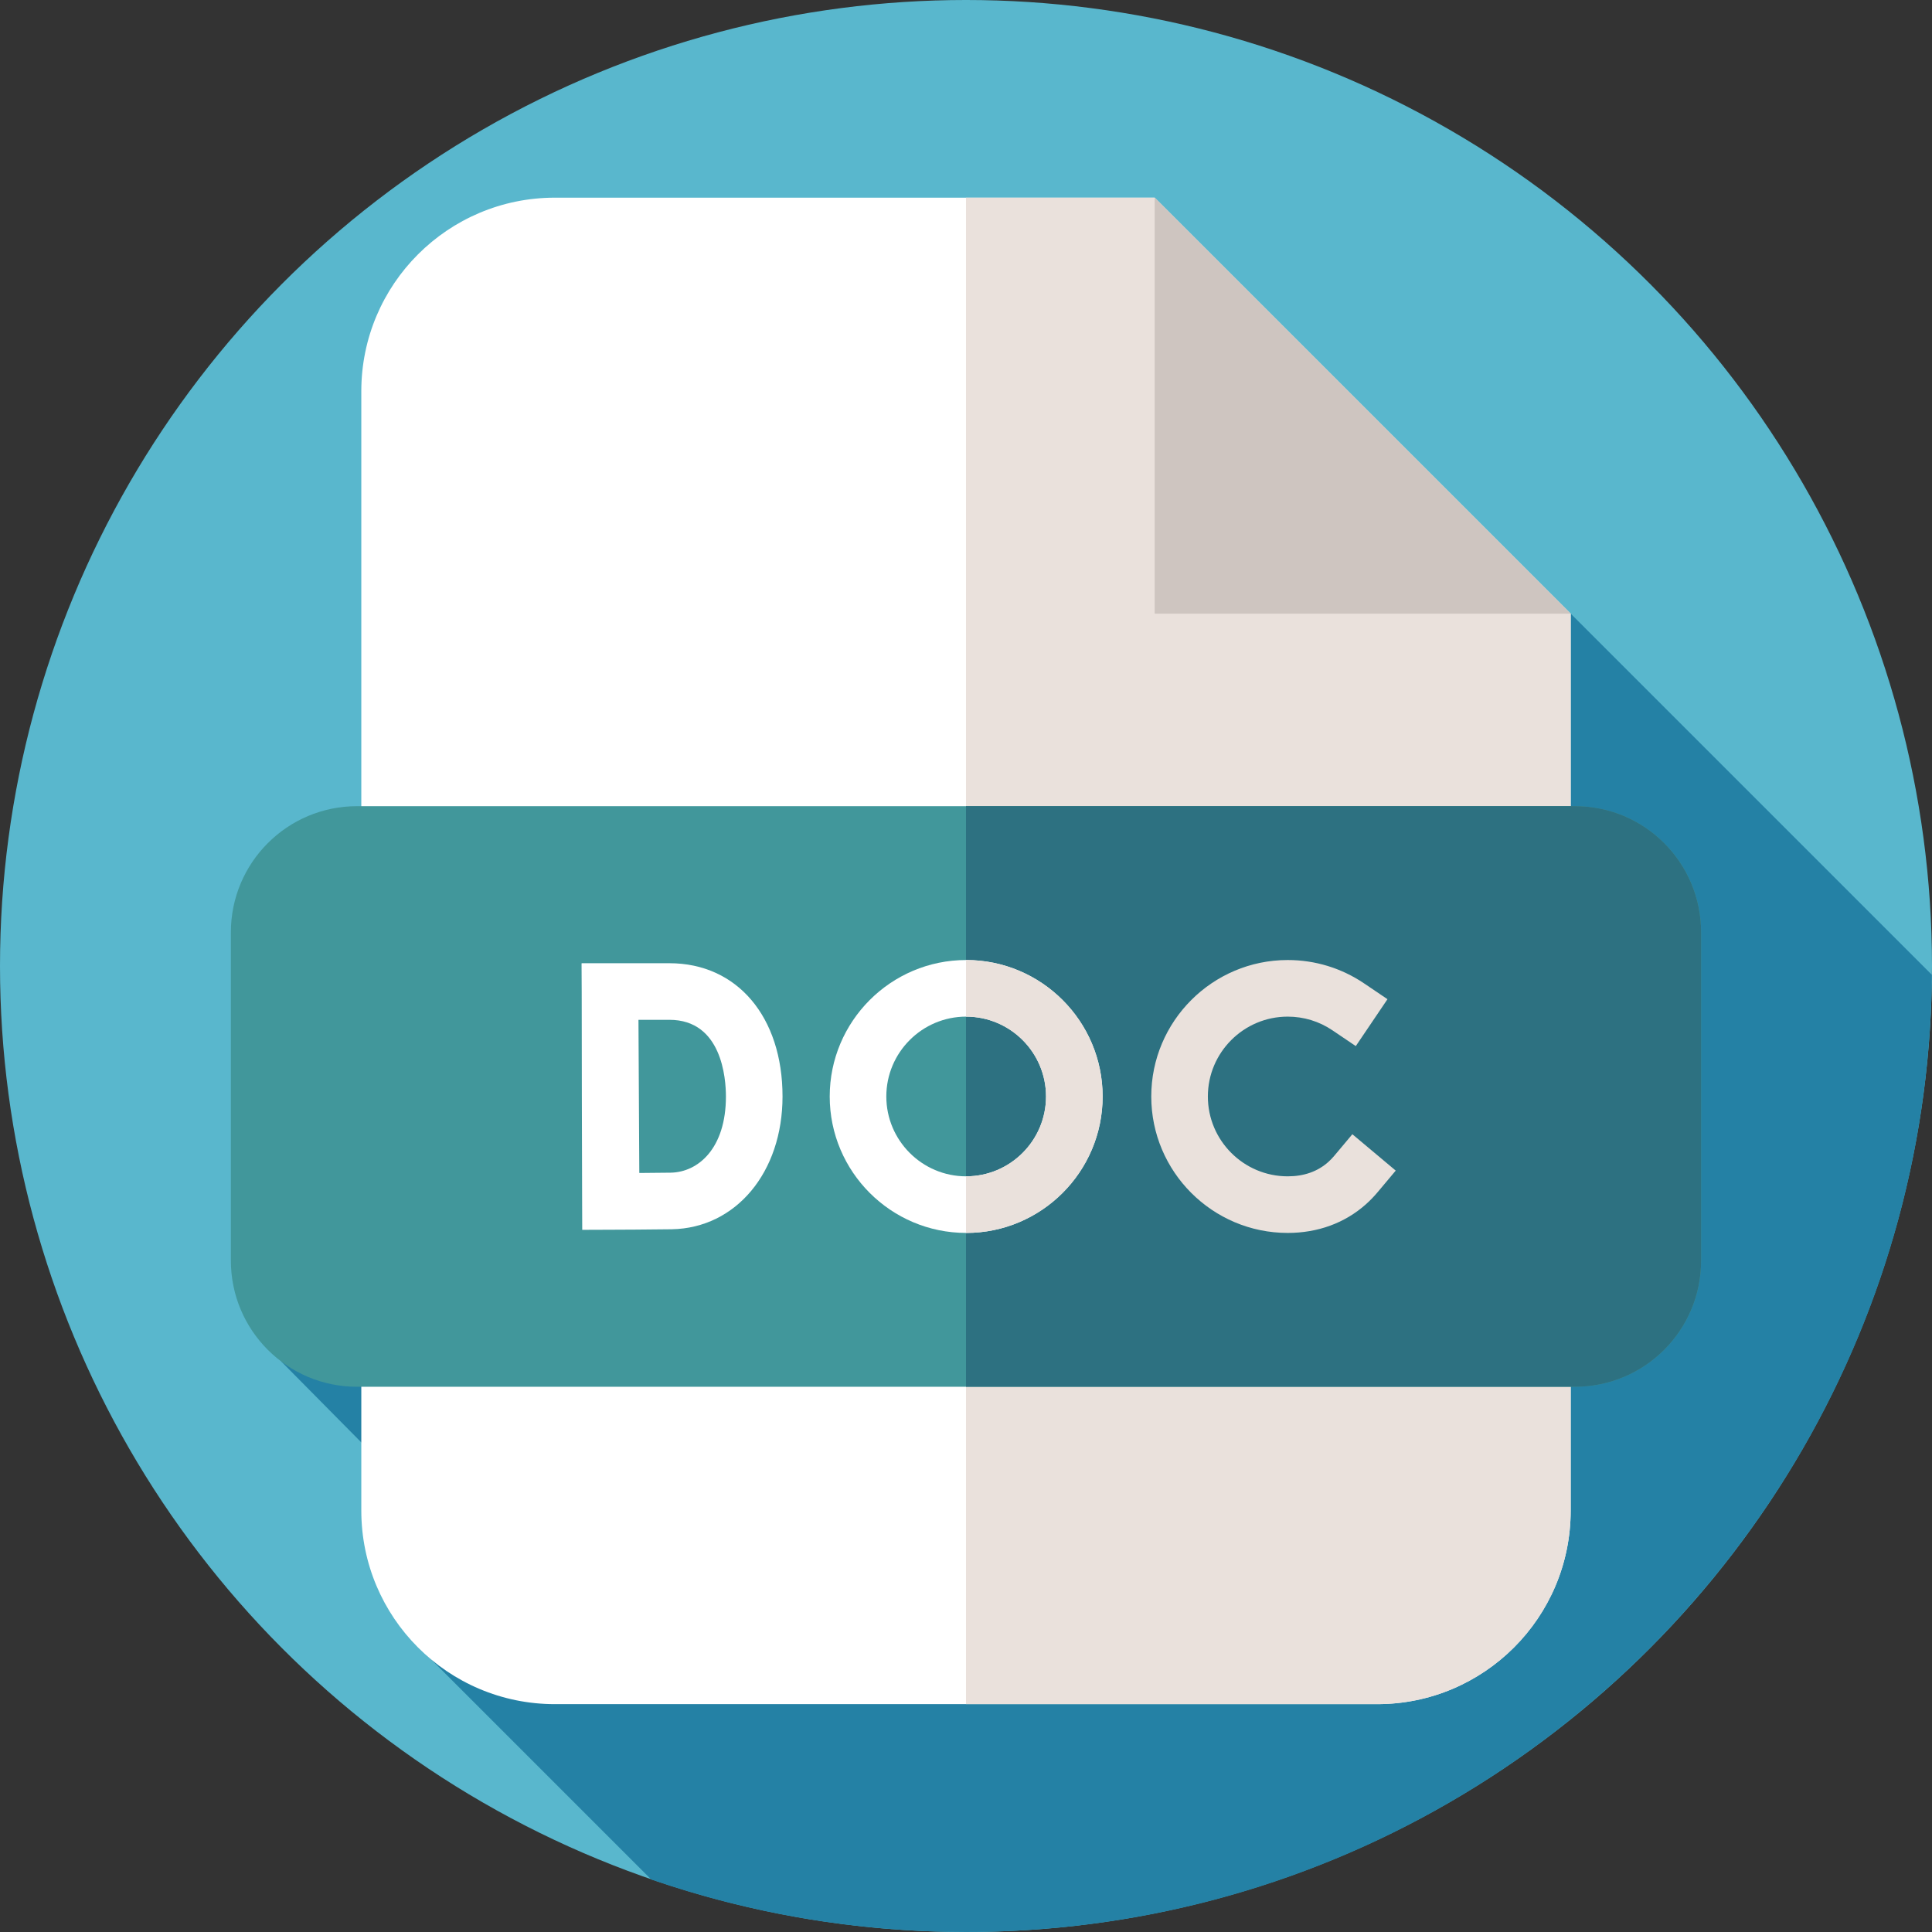 <?xml version="1.0"?>
<svg xmlns="http://www.w3.org/2000/svg" id="Layer_1" enable-background="new 0 0 512 512" height="512px" viewBox="0 0 512 512" width="512px" class=""><rect x="0" y="0" width="512" height="512" fill="#333333" stroke="none"/><g><g><g id="XMLID_316_"><g><g id="XMLID_1290_"><g id="XMLID_1291_"><g id="XMLID_1292_"><g id="XMLID_1293_"><g id="XMLID_1294_"><g id="XMLID_1295_"><g id="XMLID_1297_"><g id="XMLID_1299_"><g id="XMLID_1300_"><g id="XMLID_1301_"><g id="XMLID_1302_"><g id="XMLID_1303_"><g id="XMLID_1304_"><g id="XMLID_1305_"><circle cx="256" cy="256" fill="#fedd55" r="256" data-original="#FEDD55" class="active-path" data-old_color="#fedd55" style="fill:#59B7CD"/></g></g></g></g></g></g></g></g></g></g></g></g></g></g></g></g><path d="m511.97 258.345-205.96-205.96-231.464 308.434 27.917 28.213 11.802 50.741 58.313 58.313c26.15 9.01 54.212 13.914 83.422 13.914 140.601 0 254.709-113.352 255.97-253.655z" fill="#fcc63d" data-original="#FCC63D" class="" data-old_color="#fcc63d" style="fill:#2481A5"/><g><path d="m95.751 103.679v296.645c0 28.329 22.965 51.294 51.294 51.294h217.906c28.329 0 51.294-22.965 51.294-51.294v-237.704l-110.235-110.235h-158.965c-28.329 0-51.294 22.965-51.294 51.294z" fill="#fff" data-original="#FFF" class=""/><path d="m416.249 162.617v237.707c0 28.328-22.964 51.292-51.292 51.292h-108.96v-399.234h50.017z" fill="#eae1dc" data-original="#EAE1DC" class=""/><path d="m416.245 162.62-110.235-110.235v110.235z" fill="#cec5c0" data-original="#CEC5C0" class=""/></g><path d="m417.391 367.51h-322.782c-18.459 0-33.424-14.964-33.424-33.424v-87.018c0-18.459 14.964-33.424 33.424-33.424h322.782c18.459 0 33.424 14.964 33.424 33.424v87.018c0 18.46-14.965 33.424-33.424 33.424z" fill="#238cf8" data-original="#238CF8" class="" data-old_color="#238cf8" style="fill:#41979B"/><path d="m450.81 247.07v87.02c0 18.46-14.96 33.42-33.42 33.42h-161.39v-153.87h161.39c18.46 0 33.42 14.97 33.42 33.43z" fill="#0768dd" data-original="#0768DD" class="" style="fill:#2D7181" data-old_color="#0768dd"/><g><path d="m177.415 255.264h-23.27v.098h-.027l.041 7.546c.003 1.702.04 21.539.04 27.608 0 7.733.072 27.902.072 27.902l.027 7.501 7.501-.028c.476-.002 11.713-.045 16.207-.123 17.02-.298 29.372-15.099 29.372-35.191.001-21.122-12.04-35.313-29.963-35.313zm.33 55.507c-1.927.034-5.222.061-8.323.081l-.222-40.588h8.214c13.885 0 14.964 15.548 14.964 20.313.001 13.773-7.349 20.067-14.633 20.194z" fill="#fff" data-original="#FFF" class=""/><path d="m358.39 300.582-4.821 5.746c-.489.583-1.017 1.127-1.57 1.62-2.824 2.516-6.438 3.791-10.742 3.791-11.668 0-21.162-9.493-21.162-21.162 0-11.668 9.493-21.161 21.162-21.161 4.243 0 8.332 1.248 11.827 3.609l6.214 4.198 8.397-12.429-6.214-4.199c-5.984-4.043-12.978-6.18-20.224-6.18-19.939 0-36.162 16.222-36.162 36.161 0 19.94 16.222 36.162 36.162 36.162 7.98 0 15.145-2.625 20.717-7.589 1.092-.973 2.13-2.043 3.086-3.182l4.821-5.745z" fill="#eae1dc" data-original="#EAE1DC" class=""/><path d="m256.045 254.416c-19.94 0-36.162 16.222-36.162 36.161 0 19.94 16.222 36.162 36.162 36.162s36.162-16.223 36.162-36.162-16.222-36.161-36.162-36.161zm0 57.323c-11.669 0-21.162-9.493-21.162-21.162 0-11.668 9.493-21.161 21.162-21.161s21.162 9.493 21.162 21.161c0 11.669-9.493 21.162-21.162 21.162z" fill="#fff" data-original="#FFF" class=""/><path d="m256.05 254.42h-.05v15h.05c11.66 0 21.16 9.49 21.16 21.16s-9.5 21.16-21.16 21.16h-.05v15h.05c19.94 0 36.16-16.22 36.16-36.16s-16.22-36.16-36.16-36.16z" fill="#eae1dc" data-original="#EAE1DC" class=""/></g></g></g> </svg>
